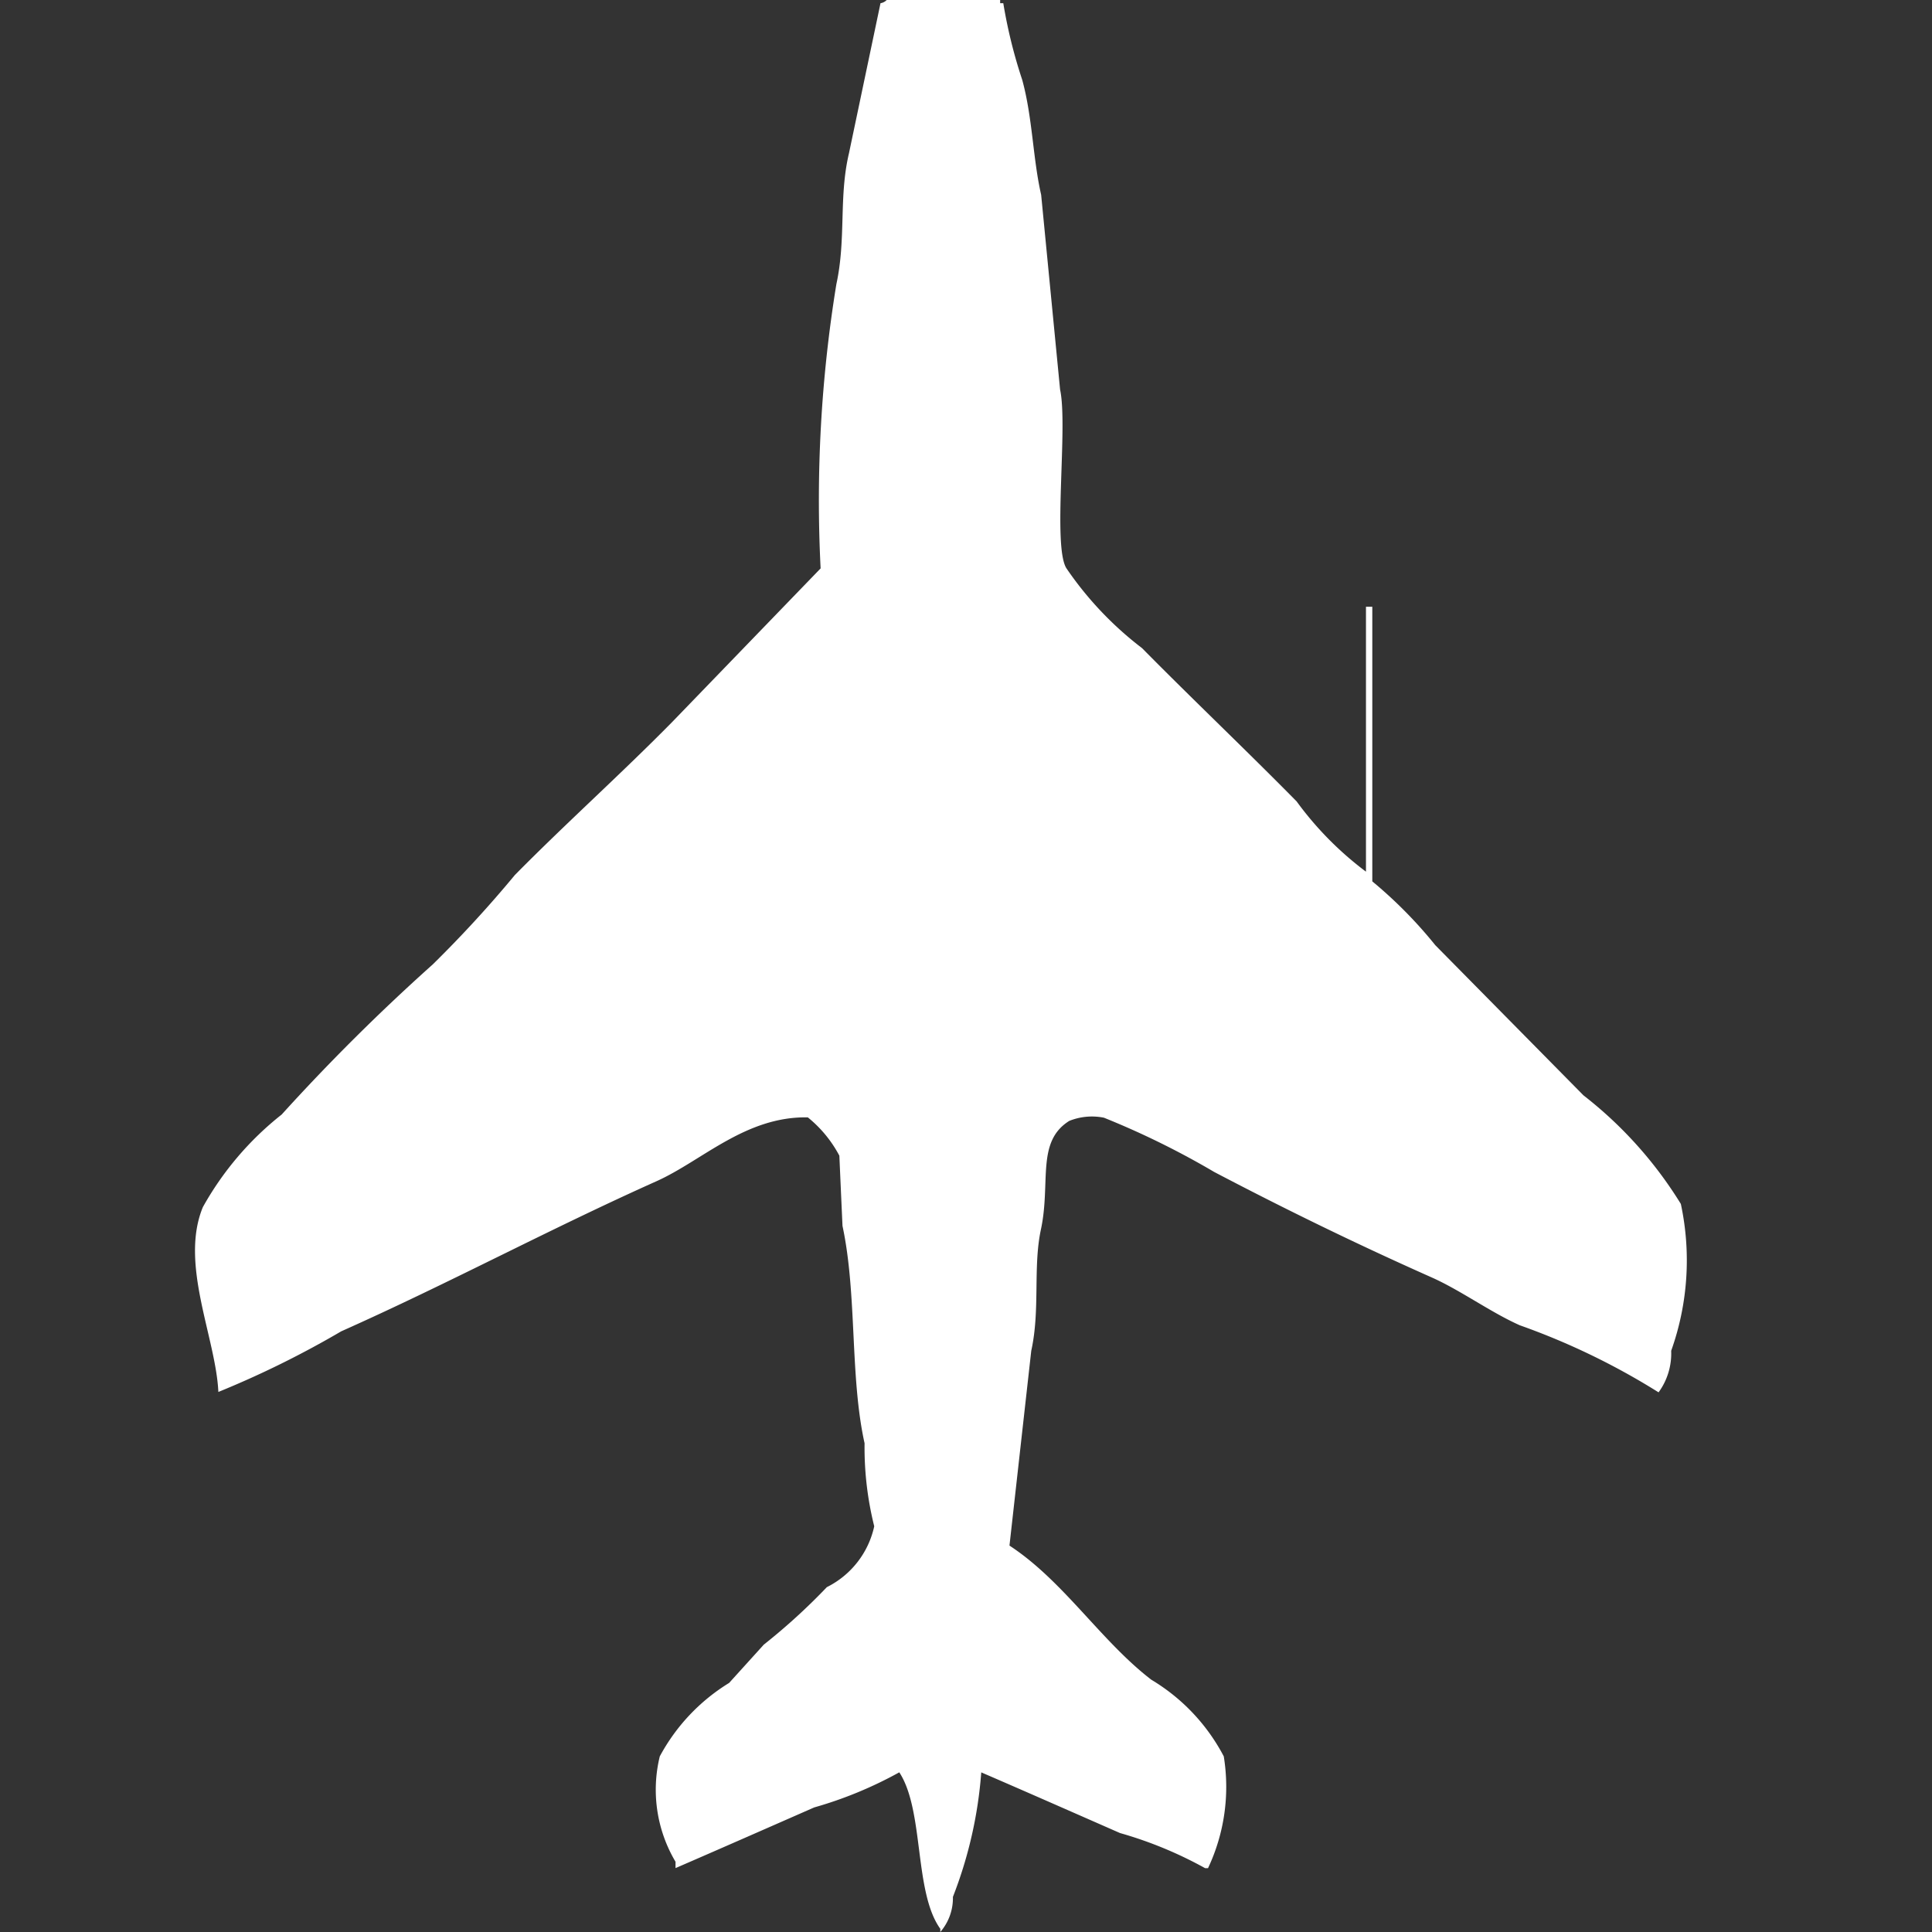 <svg width="40" height="40" viewBox="0 0 40 40" fill="#fff" xmlns="http://www.w3.org/2000/svg"><rect x="0" y="0" width="40" height="40" fill="#333333" stroke="none"/><path id="unit" fill-rule="evenodd" clip-rule="evenodd" d="M18.358,0h2.349V0.066h0.065a10.345,10.345,0,0,0,.392,1.587c0.215,0.785.22,1.632,0.392,2.38l0.392,4.033c0.166,0.764-.159,3.239.131,3.7a7.119,7.119,0,0,0,1.566,1.653c1.055,1.069,2.143,2.1,3.2,3.173a6.877,6.877,0,0,0,1.436,1.455V12.562h0.131v5.686a9.258,9.258,0,0,1,1.305,1.322l3.067,3.108A8.464,8.464,0,0,1,34.8,24.926a5.576,5.576,0,0,1-.2,3.041,1.364,1.364,0,0,1-.261.86,14.557,14.557,0,0,0-2.872-1.388c-0.607-.27-1.221-0.722-1.827-0.992-1.552-.69-3.03-1.411-4.5-2.182a17.052,17.052,0,0,0-2.284-1.124,1.257,1.257,0,0,0-.718.066c-0.691.432-.379,1.275-0.587,2.248-0.167.777-.012,1.659-0.2,2.512L20.9,32c1.119,0.731,1.889,1.972,2.937,2.777a4.024,4.024,0,0,1,1.5,1.587,3.945,3.945,0,0,1-.326,2.314H24.95a8.332,8.332,0,0,0-1.762-.727c-0.93-.408-1.913-0.842-2.872-1.256a8.9,8.9,0,0,1-.587,2.578,1.072,1.072,0,0,1-.261.727V39.934c-0.549-.763-0.33-2.446-0.849-3.24a8.33,8.33,0,0,1-1.762.727c-0.927.407-1.918,0.843-2.871,1.256V38.546a2.922,2.922,0,0,1-.326-2.182,4.006,4.006,0,0,1,1.436-1.521l0.718-.793a12.68,12.68,0,0,0,1.305-1.19A1.844,1.844,0,0,0,18.1,31.6a6.728,6.728,0,0,1-.2-1.719c-0.307-1.388-.152-3.073-0.457-4.5q-0.033-.727-0.065-1.454a2.552,2.552,0,0,0-.653-0.793c-1.289-.025-2.191.9-3.133,1.322-2.234,1-4.292,2.111-6.526,3.107a19.817,19.817,0,0,1-2.545,1.256C4.468,27.69,3.714,26.17,4.2,24.992a6.418,6.418,0,0,1,1.632-1.917A42.18,42.18,0,0,1,8.96,19.967a24.6,24.6,0,0,0,1.7-1.851c1.066-1.08,2.2-2.094,3.263-3.174l3.067-3.174a27.818,27.818,0,0,1,.326-5.884c0.206-.951.046-1.8,0.261-2.711l0.653-3.107A0.223,0.223,0,0,0,18.358,0Z"/></svg>